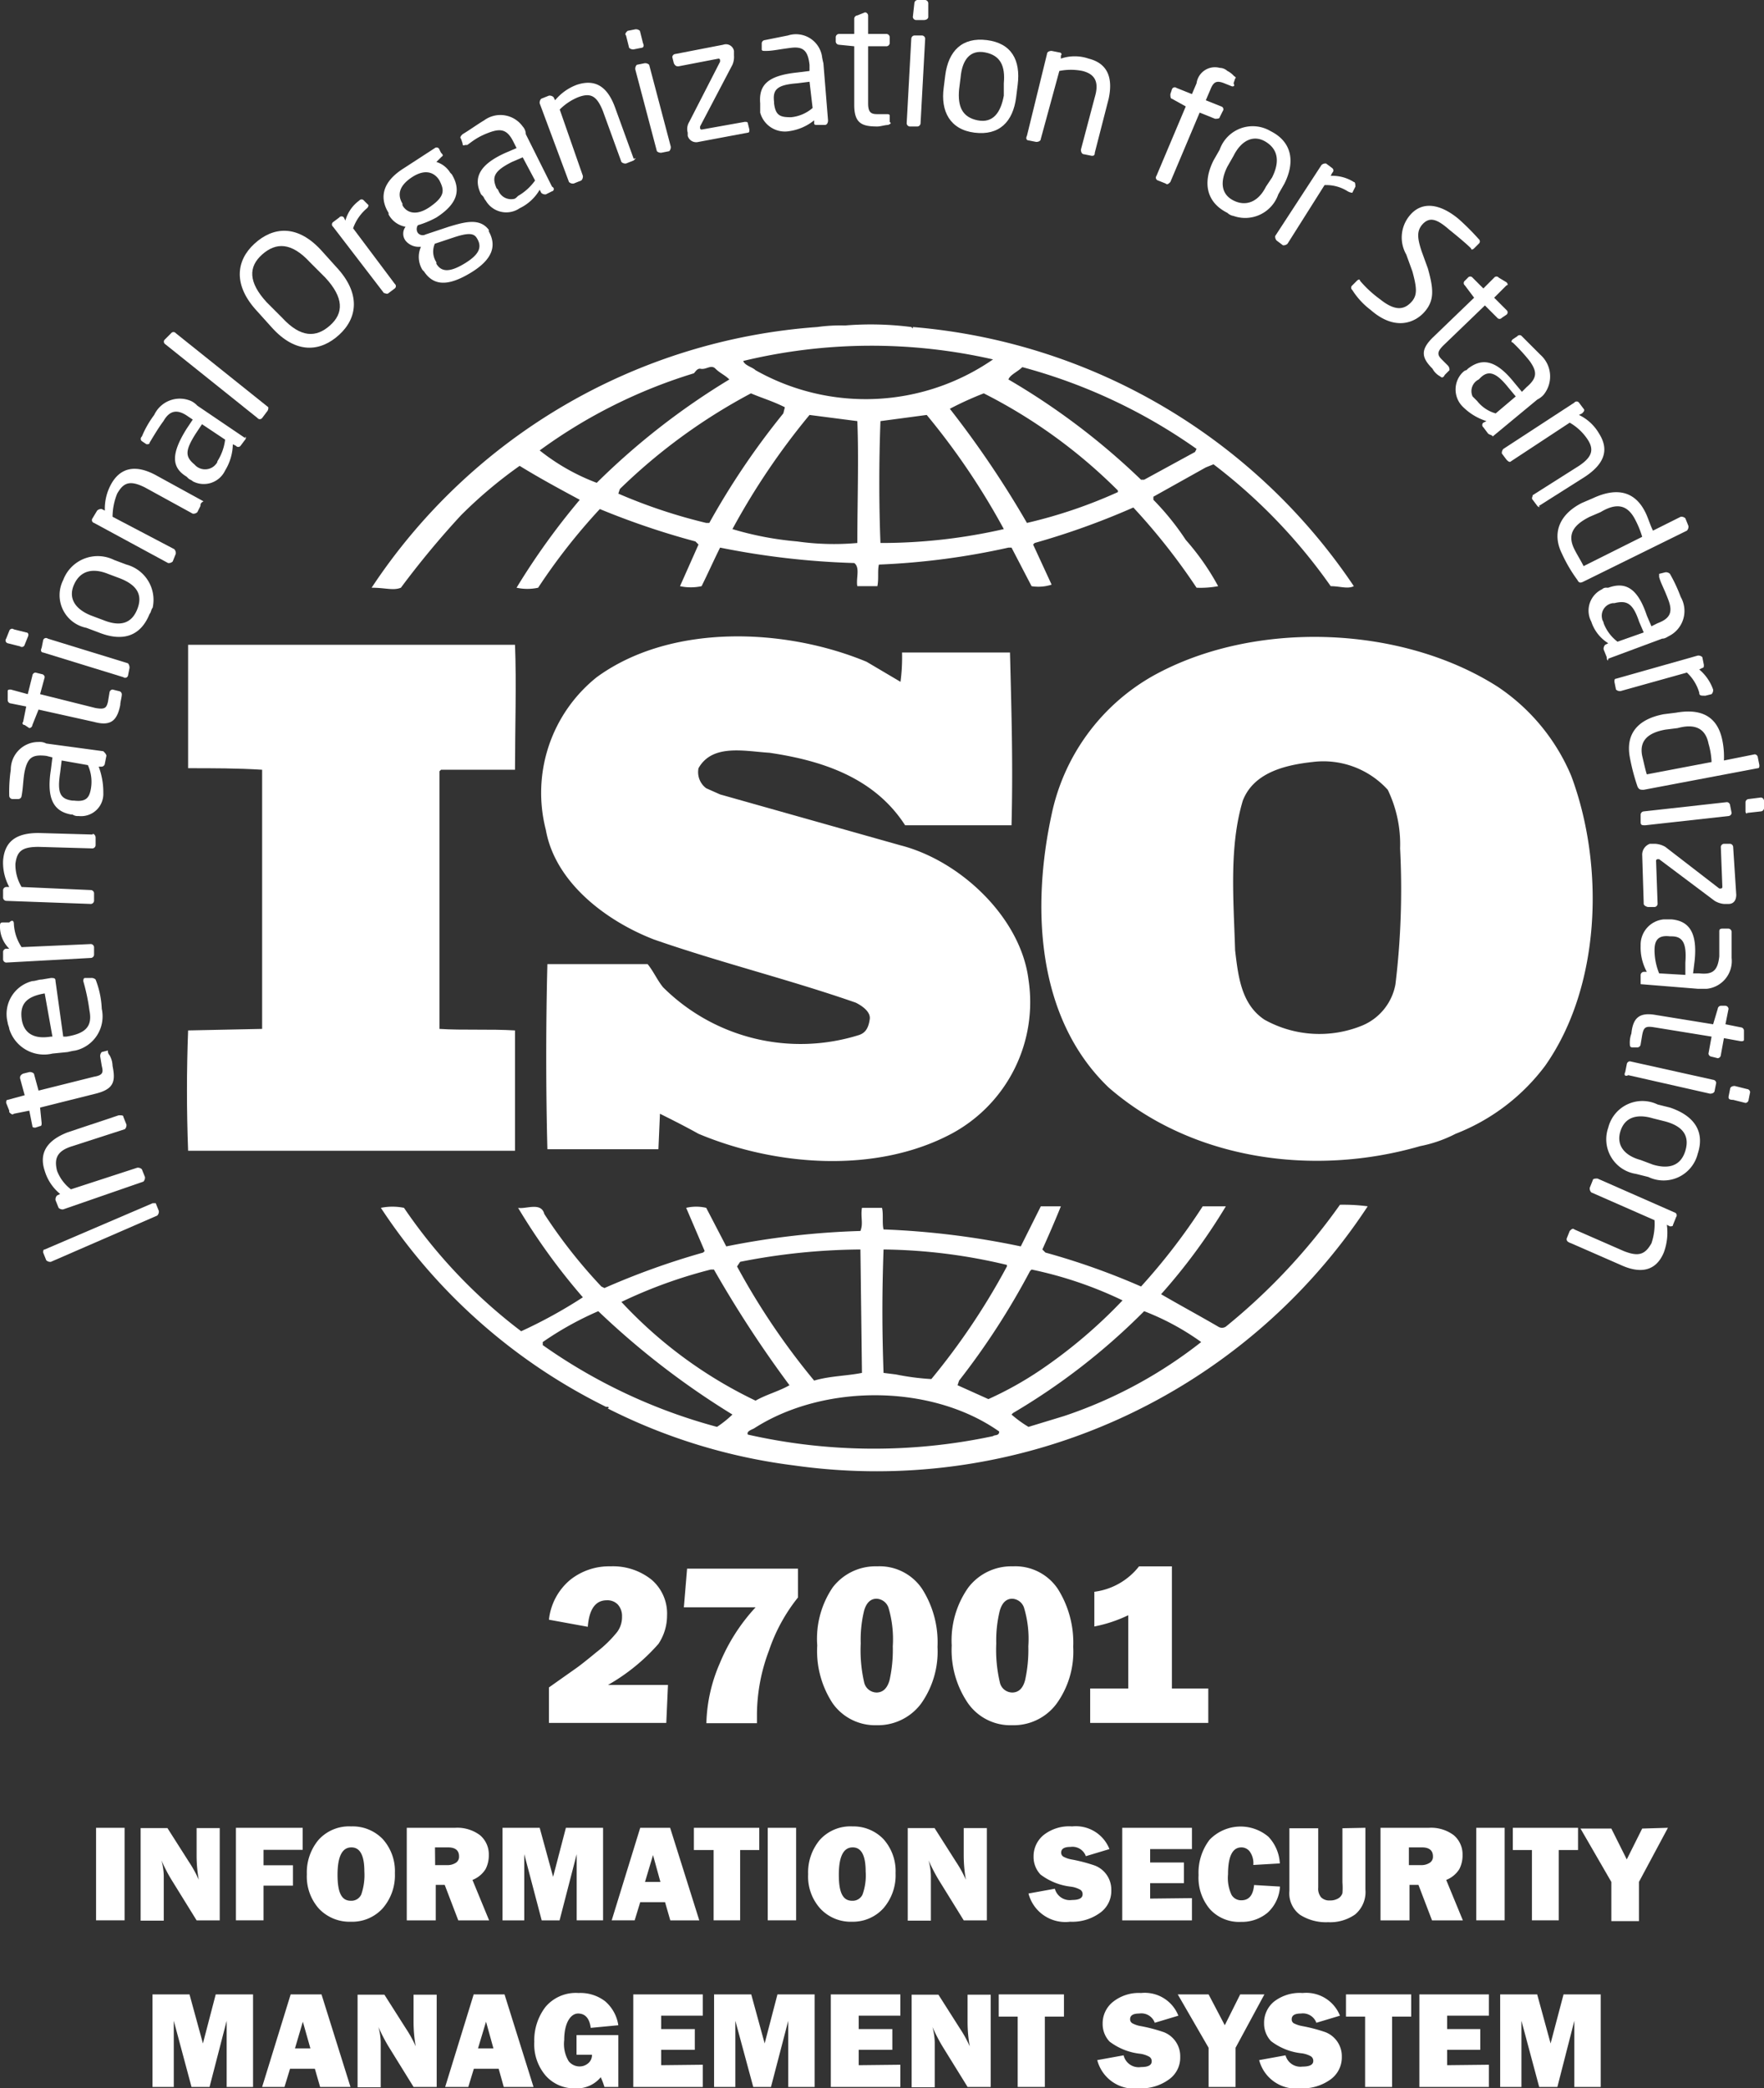 <svg xmlns="http://www.w3.org/2000/svg" width="114.4" height="135.38" viewBox="0 0 114.4 135.38">
  <rect x="0" y="0" width="114.4" height="135.38" fill="#333333" stroke="none"/>
  <defs>
    <style>
      .a {
        fill: #fff;
      }
    </style>
  </defs>
  <g>
    <g>
      <path class="a" d="M43.32,109.23l-.11,2.46H35.6v-2.3l1.7-1.2c.25-.17.71-.53,1.4-1.1a7.76,7.76,0,0,0,1.33-1.3,1.63,1.63,0,0,0,.31-1,1.1,1.1,0,0,0-.27-.77.93.93,0,0,0-.71-.28c-.74,0-1.15.57-1.24,1.72L35.6,105A3.9,3.9,0,0,1,37,102.4a4.05,4.05,0,0,1,2.6-.86,4,4,0,0,1,2.66.87,2.89,2.89,0,0,1,1,2.32,3.31,3.31,0,0,1-.56,1.84,12.72,12.72,0,0,1-3.27,2.66Z"/>
      <path class="a" d="M51.75,101.69v1.87A11.21,11.21,0,0,0,49.87,107a11.85,11.85,0,0,0-.78,4.08q0,.18,0,.63H45.81a10.31,10.31,0,0,1,.86-3.86A12.1,12.1,0,0,1,49,104.2H44.35l.21-2.51Z"/>
      <path class="a" d="M56.84,111.84A3.37,3.37,0,0,1,54,110.42a6.17,6.17,0,0,1-1-3.75A5.94,5.94,0,0,1,54,102.91a3.5,3.5,0,0,1,2.89-1.37A3.32,3.32,0,0,1,59.8,103a6.44,6.44,0,0,1,1,3.76,5.82,5.82,0,0,1-1.08,3.7A3.5,3.5,0,0,1,56.84,111.84Zm0-2.12c.42,0,.7-.27.85-.8a9.11,9.11,0,0,0,.21-2.2,7.22,7.22,0,0,0-.28-2.5.86.86,0,0,0-.77-.58c-.39,0-.66.26-.81.77a8,8,0,0,0-.22,2.13,9.32,9.32,0,0,0,.22,2.51A.84.84,0,0,0,56.87,109.72Z"/>
      <path class="a" d="M65.64,111.84a3.36,3.36,0,0,1-2.86-1.42,6.11,6.11,0,0,1-1.06-3.75,5.94,5.94,0,0,1,1.08-3.76,3.51,3.51,0,0,1,2.89-1.37A3.32,3.32,0,0,1,68.6,103a6.52,6.52,0,0,1,1,3.76,5.76,5.76,0,0,1-1.09,3.7A3.47,3.47,0,0,1,65.64,111.84Zm0-2.12c.42,0,.7-.27.84-.8a9.11,9.11,0,0,0,.21-2.2,7,7,0,0,0-.28-2.5.85.85,0,0,0-.76-.58c-.39,0-.66.26-.81.77a8,8,0,0,0-.23,2.13,9.2,9.2,0,0,0,.23,2.51A.83.83,0,0,0,65.67,109.72Z"/>
      <path class="a" d="M76,109.46h2.36v2.23H70.7v-2.23h2.47v-4.75a9.05,9.05,0,0,1-2.2.73v-2.25a4.38,4.38,0,0,0,2.9-1.65H76Z"/>
      <path class="a" d="M8.08,118.49v6H6.23v-6Z"/>
      <path class="a" d="M14.25,124.49h-1.5l-1.64-2.65a10.08,10.08,0,0,1-.64-1.24,4,4,0,0,1,.15,1v2.91H9.12v-6h1.74l1.4,2.2a7.62,7.62,0,0,1,.63,1.15,9.1,9.1,0,0,1-.14-1.58v-1.77h1.5Z"/>
      <path class="a" d="M19,122.24H17.09v2.25H15.3v-6h4.33v1.43H17.09v1H19Z"/>
      <path class="a" d="M22.76,124.58a2.74,2.74,0,0,1-2.07-.84,3.13,3.13,0,0,1-.79-2.24,3.28,3.28,0,0,1,.76-2.23,2.66,2.66,0,0,1,2.11-.87,2.71,2.71,0,0,1,2.05.82,3.1,3.1,0,0,1,.79,2.21,3.26,3.26,0,0,1-.8,2.29A2.67,2.67,0,0,1,22.76,124.58Zm0-1.36a.7.7,0,0,0,.67-.41,3.85,3.85,0,0,0,.2-1.49q0-1.56-.84-1.56c-.6,0-.9.59-.9,1.78S22.17,123.22,22.75,123.22Z"/>
      <path class="a" d="M31.72,124.49h-2l-.88-2.3h-.58v2.3H26.38v-6h3.14a2.45,2.45,0,0,1,1.61.48,1.62,1.62,0,0,1,.57,1.28,1.92,1.92,0,0,1-.21.92,1.76,1.76,0,0,1-.85.7Zm-3.5-3.58H29a1,1,0,0,0,.56-.15.46.46,0,0,0,.21-.42c0-.38-.24-.58-.71-.58h-.85Z"/>
      <path class="a" d="M39.11,118.49v6H37.4V120.2l-1.11,4.29H35.13L34,120.2v4.29H32.59v-6H35l.87,3.18.83-3.18Z"/>
      <path class="a" d="M43.47,124.49l-.34-1.18H41.52l-.36,1.18H39.67l1.85-6h1.94l1.89,6ZM41.83,122h1l-.48-1.74Z"/>
      <path class="a" d="M48,119.93v4.56H46.28v-4.56H45v-1.44h4.24v1.44Z"/>
      <path class="a" d="M51.63,118.49v6H49.79v-6Z"/>
      <path class="a" d="M55.27,124.58a2.7,2.7,0,0,1-2.06-.84,3.09,3.09,0,0,1-.8-2.24,3.28,3.28,0,0,1,.76-2.23,2.67,2.67,0,0,1,2.12-.87,2.7,2.7,0,0,1,2,.82,3.1,3.1,0,0,1,.79,2.21,3.26,3.26,0,0,1-.8,2.29A2.67,2.67,0,0,1,55.27,124.58Zm0-1.36a.7.7,0,0,0,.67-.41,3.66,3.66,0,0,0,.2-1.49q0-1.56-.84-1.56c-.6,0-.9.59-.9,1.78S54.68,123.22,55.26,123.22Z"/>
      <path class="a" d="M64,124.49h-1.5l-1.64-2.65a11.69,11.69,0,0,1-.64-1.24,4,4,0,0,1,.15,1v2.91h-1.5v-6h1.74l1.4,2.2a7.62,7.62,0,0,1,.63,1.15,9.1,9.1,0,0,1-.14-1.58v-1.77H64Z"/>
      <path class="a" d="M66.7,122.75l1.71-.31a1,1,0,0,0,1.11.73c.46,0,.69-.12.69-.37a.33.33,0,0,0-.16-.3,1.69,1.69,0,0,0-.57-.19,4,4,0,0,1-2-.79,1.65,1.65,0,0,1-.45-1.15,1.78,1.78,0,0,1,.65-1.41,2.68,2.68,0,0,1,1.85-.56,2.34,2.34,0,0,1,2.42,1.47l-1.53.46a.92.92,0,0,0-1-.6c-.4,0-.6.12-.6.37a.3.3,0,0,0,.14.26,1.74,1.74,0,0,0,.52.18,10.4,10.4,0,0,1,1.53.4,1.67,1.67,0,0,1,1.06,1.6,1.73,1.73,0,0,1-.74,1.47,3.06,3.06,0,0,1-1.93.57A2.47,2.47,0,0,1,66.7,122.75Z"/>
      <path class="a" d="M77.3,123.05v1.44H72.78v-6H77.3v1.38H74.59v.87h2.19v1.34H74.59v1Z"/>
      <path class="a" d="M81.33,122.2l1.68.1A2.48,2.48,0,0,1,82.2,124a2.6,2.6,0,0,1-1.72.59,2.56,2.56,0,0,1-2-.81,3.15,3.15,0,0,1-.75-2.23,3.51,3.51,0,0,1,.71-2.28,2.79,2.79,0,0,1,3.82-.2A2.71,2.71,0,0,1,83,120.8l-1.72.1a1.29,1.29,0,0,0-.23-.87.68.68,0,0,0-.54-.27c-.58,0-.87.58-.87,1.75a2.57,2.57,0,0,0,.23,1.33.72.72,0,0,0,.63.35C81,123.19,81.27,122.86,81.33,122.2Z"/>
      <path class="a" d="M88.55,118.49v4a1.89,1.89,0,0,1-.67,1.62,2.82,2.82,0,0,1-1.75.5,3.13,3.13,0,0,1-1.82-.48,1.73,1.73,0,0,1-.69-1.54v-4.07h1.87v3.85a.86.86,0,0,0,.19.63.75.75,0,0,0,.58.2,1,1,0,0,0,.54-.14.61.61,0,0,0,.26-.33,4.66,4.66,0,0,0,0-.7v-3.51Z"/>
      <path class="a" d="M94.87,124.49h-2l-.88-2.3h-.58v2.3H89.53v-6h3.14a2.45,2.45,0,0,1,1.61.48,1.62,1.62,0,0,1,.57,1.28,1.92,1.92,0,0,1-.21.92,1.76,1.76,0,0,1-.85.7Zm-3.5-3.58h.79a1,1,0,0,0,.56-.15.46.46,0,0,0,.21-.42c0-.38-.24-.58-.71-.58h-.85Z"/>
      <path class="a" d="M97.58,118.49v6H95.74v-6Z"/>
      <path class="a" d="M101.09,119.93v4.56H99.35v-4.56H98.11v-1.44h4.23v1.44Z"/>
      <path class="a" d="M108.17,118.49,106.29,122v2.54H104.5V122l-2-3.46h2l1,2,1-2Z"/>
      <path class="a" d="M16.41,129.29v6H14.7V131l-1.11,4.29H12.42L11.27,131v4.29H9.89v-6h2.4l.87,3.18.83-3.18Z"/>
      <path class="a" d="M20.76,135.29l-.34-1.18H18.81l-.36,1.18H17l1.85-6h2l1.88,6Zm-1.63-2.5h1l-.49-1.73Z"/>
      <path class="a" d="M28.32,135.29h-1.5l-1.64-2.65a11.69,11.69,0,0,1-.64-1.24,4,4,0,0,1,.15,1v2.91h-1.5v-6h1.74l1.4,2.2a7.62,7.62,0,0,1,.63,1.15,9.1,9.1,0,0,1-.14-1.58v-1.77h1.5Z"/>
      <path class="a" d="M32.67,135.29l-.33-1.18H30.73l-.36,1.18h-1.5l1.85-6h2l1.88,6ZM31,132.79h1l-.48-1.73Z"/>
      <path class="a" d="M40.1,131.93v3.36h-.9a5.29,5.29,0,0,0-.24-.63,2,2,0,0,1-1.66.72,2.46,2.46,0,0,1-1.9-.81,3.11,3.11,0,0,1-.75-2.2,3.55,3.55,0,0,1,.72-2.26,2.57,2.57,0,0,1,2.15-.91,2.63,2.63,0,0,1,1.73.54,2.55,2.55,0,0,1,.85,1.55l-1.79.17c-.08-.62-.36-.93-.82-.93s-.9.57-.9,1.72a2.16,2.16,0,0,0,.29,1.37.9.9,0,0,0,.7.34.84.84,0,0,0,.57-.21.68.68,0,0,0,.24-.55h-1v-1.27Z"/>
      <path class="a" d="M45.58,133.85v1.44H41.07v-6h4.51v1.38h-2.7v.87h2.18v1.34H42.88v1Z"/>
      <path class="a" d="M52.83,129.29v6H51.12V131L50,135.29H48.85L47.69,131v4.29H46.31v-6h2.41l.87,3.18.83-3.18Z"/>
      <path class="a" d="M58.39,133.85v1.44H53.88v-6h4.51v1.38h-2.7v.87h2.18v1.34H55.69v1Z"/>
      <path class="a" d="M64.25,135.29h-1.5l-1.64-2.65a11.69,11.69,0,0,1-.64-1.24,4,4,0,0,1,.15,1v2.91h-1.5v-6h1.74l1.4,2.2a7.62,7.62,0,0,1,.63,1.15,9.1,9.1,0,0,1-.14-1.58v-1.77h1.5Z"/>
      <path class="a" d="M67.76,130.73v4.56H66v-4.56H64.77v-1.44H69v1.44Z"/>
      <path class="a" d="M71.16,133.55l1.71-.31A1,1,0,0,0,74,134c.46,0,.69-.12.69-.37a.33.33,0,0,0-.16-.3,1.69,1.69,0,0,0-.57-.19,4,4,0,0,1-2-.79,1.65,1.65,0,0,1-.45-1.15,1.78,1.78,0,0,1,.65-1.41A2.68,2.68,0,0,1,74,129.2a2.34,2.34,0,0,1,2.42,1.47l-1.53.46a.92.92,0,0,0-1-.6c-.4,0-.6.12-.6.37a.3.3,0,0,0,.14.26,1.74,1.74,0,0,0,.52.18,10.4,10.4,0,0,1,1.53.4,1.67,1.67,0,0,1,1.06,1.6,1.73,1.73,0,0,1-.74,1.47,3.06,3.06,0,0,1-1.93.57A2.47,2.47,0,0,1,71.16,133.55Z"/>
      <path class="a" d="M82,129.29l-1.87,3.46v2.54H78.38v-2.54l-2-3.46h2l1.05,2,1-2Z"/>
      <path class="a" d="M81.66,133.55l1.71-.31a1,1,0,0,0,1.1.73c.47,0,.7-.12.7-.37a.35.35,0,0,0-.16-.3,1.68,1.68,0,0,0-.58-.19,3.94,3.94,0,0,1-2-.79,1.65,1.65,0,0,1-.45-1.15,1.77,1.77,0,0,1,.64-1.41,2.72,2.72,0,0,1,1.86-.56,2.35,2.35,0,0,1,2.42,1.47l-1.53.46a.93.93,0,0,0-1-.6c-.4,0-.6.12-.6.37a.29.29,0,0,0,.13.26,2,2,0,0,0,.53.18,10.4,10.4,0,0,1,1.53.4,1.67,1.67,0,0,1,1.06,1.6,1.76,1.76,0,0,1-.74,1.47,3.09,3.09,0,0,1-1.94.57A2.47,2.47,0,0,1,81.66,133.55Z"/>
      <path class="a" d="M90.28,130.73v4.56H88.53v-4.56H87.29v-1.44h4.23v1.44Z"/>
      <path class="a" d="M96.56,133.85v1.44H92.05v-6h4.51v1.38H93.85v.87H96v1.34H93.85v1Z"/>
      <path class="a" d="M103.81,129.29v6H102.1V131L101,135.29H99.82L98.67,131v4.29H97.29v-6h2.4l.87,3.18.84-3.18Z"/>
    </g>
    <g>
      <g>
        <path class="a" d="M101.9,50.3a13,13,0,0,0-4.8-5.8c-6.3-4-15.8-4.3-22.3-.7a13.5,13.5,0,0,0-6.6,9c-1.3,6-1,13.2,3.7,17.7,5.4,4.7,13.3,5.8,20.2,3.8a8.64,8.64,0,0,0,2.1-.7l.2-.1a13.25,13.25,0,0,0,5.8-4.4C103.8,64,104.1,56.2,101.9,50.3ZM90.5,63.8a3.59,3.59,0,0,1-2.2,2.7,7.32,7.32,0,0,1-6.3-.4c-1.5-1-1.7-2.8-1.9-4.5-.1-3.3-.4-6.7.5-9.7.7-1.8,2.7-2.3,4.5-2.5A5.64,5.64,0,0,1,90,51.2a8.12,8.12,0,0,1,.8,3.8A51.46,51.46,0,0,1,90.5,63.8Z"/>
        <path class="a" d="M33.4,66.8c-1.6-.1-3.4,0-4.9-.1V50l.1-.1h4.8c0-2.7.1-5.6,0-8.1H12.2v8c1.6,0,3.2,0,4.8.1V66.7l-4.8.1q-.15,3.9,0,7.8H33.4V66.8Z"/>
        <path class="a" d="M86.9,78.1A39.66,39.66,0,0,1,79.5,86a.45.45,0,0,1-.5,0c-1.2-.7-2.5-1.4-3.7-2.1a38,38,0,0,0,4.2-5.7H78a40,40,0,0,1-4,5.2,45.69,45.69,0,0,0-6.2-2.2l-.2-.2c.4-.9.8-1.8,1.2-2.8H67.5l-1.3,2.6a52.81,52.81,0,0,0-8.9-1.1c-.1-.4,0-1-.1-1.4H55.9c-.1.6.1,1-.1,1.5a51.56,51.56,0,0,0-8.7,1l-1.3-2.5a2.85,2.85,0,0,0-1.3,0l1.2,2.8-.1.1a48.82,48.82,0,0,0-6.4,2.3l-.2-.1a33.25,33.25,0,0,1-3.7-4.7c-.2-.8-1.2-.3-1.7-.4a40.88,40.88,0,0,0,4.2,5.8,31.13,31.13,0,0,1-4,2.2,34,34,0,0,1-7.6-8,3.79,3.79,0,0,0-1.5,0A37.1,37.1,0,0,0,39.3,91.2h.1c.1,0,.1.1,0,.1A36.93,36.93,0,0,0,51.5,95,38.11,38.11,0,0,0,88.7,78.2,12.13,12.13,0,0,0,86.9,78.1ZM66.8,82.4l.1-.1a25.68,25.68,0,0,1,5.9,2,32.38,32.38,0,0,1-5.3,4.5,22.68,22.68,0,0,1-3.4,1.9l-2-.9.1-.3A47.92,47.92,0,0,0,66.8,82.4ZM57.3,81a35.76,35.76,0,0,1,8,1v.1a44.36,44.36,0,0,1-4.9,7.3,16,16,0,0,1-2.3-.3l-.8-.1C57.2,86.2,57.2,83.8,57.3,81Zm-9.3.8a41.29,41.29,0,0,1,7.8-.8l.1,8c-1,.2-2.1.2-3.1.5a45.77,45.77,0,0,1-5-7.4Zm-7.7,2.6a31,31,0,0,1,5.8-2.1h.2a74.27,74.27,0,0,0,4.9,7.5c-.7.4-1.5.6-2.2,1a28.84,28.84,0,0,1-8.7-6.4Zm6.2,8.1a35.5,35.5,0,0,1-11.3-5.3V87a20.83,20.83,0,0,1,3.6-2,51.65,51.65,0,0,0,8.7,6.7,7,7,0,0,1-1,.8Zm17.9.6A37.07,37.07,0,0,1,48.5,93c-.1-.2.2-.3.4-.4,4.5-2.9,11.5-2.9,15.9.2,0,.3-.3.2-.4.3ZM69,91.8l-2.3.7a7.63,7.63,0,0,1-1.1-.8l.1-.1A42.09,42.09,0,0,0,74.2,85a16.49,16.49,0,0,1,3.7,2A29.47,29.47,0,0,1,69,91.8Z"/>
        <path class="a" d="M26,38.1a57.13,57.13,0,0,1,3.9-4.7,29.24,29.24,0,0,1,3.8-3.2c1.3.8,2.6,1.5,3.9,2.2a45.67,45.67,0,0,0-4.1,5.7,3.3,3.3,0,0,0,1.4,0,39,39,0,0,1,4-5.1,50.32,50.32,0,0,0,6.2,2.1l.2.2L44.1,38a3.3,3.3,0,0,0,1.4,0c.4-.8.8-1.7,1.2-2.5a51.56,51.56,0,0,0,8.7,1c.4.3.1,1,.2,1.5h1.3c.1-.5,0-1,.1-1.4a47.12,47.12,0,0,0,8.4-1.1h.2L66.9,38a2.77,2.77,0,0,0,1.3-.1L67,35.3l.1-.1a48.82,48.82,0,0,0,6.4-2.3,40.74,40.74,0,0,1,4.1,5.2A6.15,6.15,0,0,0,79,38a16.1,16.1,0,0,0-2.1-3,17.09,17.09,0,0,0-2.1-2.6v-.2l3.4-1.9.5-.2A35.62,35.62,0,0,1,86.3,38c.6,0,1.1.2,1.5,0A38.26,38.26,0,0,0,59.2,21.2v.1l-.1-.1a20.62,20.62,0,0,0-4.3-.1,10.87,10.87,0,0,0-1.8.1A37.89,37.89,0,0,0,24.1,38.1C25,38.1,25.5,38.3,26,38.1Zm20-4.2h-.2A34.65,34.65,0,0,1,40.1,32l.1-.3a37.09,37.09,0,0,1,8.5-6.2c.7.3,1.4.5,2.2.9l-.1.4A49.12,49.12,0,0,0,46,33.9Zm9.6,1.3a17,17,0,0,1-3.9-.1,20.73,20.73,0,0,1-4.2-.8,45.77,45.77,0,0,1,5-7.4l3.1.4c.1,2.4,0,5.3,0,7.9Zm1.5,0c-.1-2.5-.1-5.3,0-7.9l3-.4a45.77,45.77,0,0,1,5,7.4,35.68,35.68,0,0,1-8,.9Zm15.4-3.3a31.56,31.56,0,0,1-5.9,2,63.9,63.9,0,0,0-5-7.4,21.4,21.4,0,0,1,2.2-1,34,34,0,0,1,8.7,6.3Zm-6.2-8.1a35.5,35.5,0,0,1,11.3,5.3l-.1.2-3.3,1.8H74a45.21,45.21,0,0,0-8.6-6.5c.1-.3.6-.5.9-.8Zm-1.9-.5h0A14.53,14.53,0,0,1,49,24c-.2-.2-.7-.3-.8-.6a35.46,35.46,0,0,1,16.2-.1ZM35,29.2a33.51,33.51,0,0,1,10-5c.1-.1.2-.3.4-.3h0c.4.1.7-.3,1,0s.6.4.9.7a46.25,46.25,0,0,0-8.6,6.7A13.59,13.59,0,0,1,35,29.2Z"/>
        <path class="a" d="M55.7,67.1A12.65,12.65,0,0,1,43,64c-.4-.5-.6-1-1-1.5H35.5c-.1,3.8-.1,8.2,0,12h7.2l.1-2.3c.8.4,1.6.8,2.5,1.3,5,2.1,11.5,2.6,16.4,0a9.68,9.68,0,0,0,5-10c-.5-4-4.4-7.7-8.3-8.7L46.7,51.5l-.9-.4a1.3,1.3,0,0,1-.5-1.3c.9-1.6,3-1.1,4.6-1,3.4.5,6.8,1.6,8.8,4.7h6.9c.1-3.9,0-7.3-.1-11.2h-7a12.1,12.1,0,0,1-.1,1.9l-2.2-1.3c-5.3-2.2-12.7-2.5-17.5,1a9.6,9.6,0,0,0-3.3,9.9c.6,3.4,3.9,5.9,7,7.1,4.3,1.5,8.8,2.6,13.1,4.1.4.2,1,.6.9,1.1C56.3,66.8,56,67,55.7,67.1Z"/>
      </g>
      <g>
        <path class="a" d="M10.1,78l.2.5a.37.37,0,0,1-.1.3l-6.9,3a.37.37,0,0,1-.3-.1H3l-.2-.5c0-.1,0-.2.1-.2l7-3Z"/>
        <path class="a" d="M8,72.4l.2.5a.37.37,0,0,1-.1.3L4.7,74.3c-1,.3-1.2.8-1,1.6a2.73,2.73,0,0,0,.9,1.2l4.3-1.4a.37.37,0,0,1,.3.1h0l.2.5a.37.37,0,0,1-.1.3h0L4.1,78.4a.37.37,0,0,1-.3-.1l-.2-.5a.37.37,0,0,1,.1-.3h0l.2-.1a3.07,3.07,0,0,1-1-1.5c-.4-1.2.2-2,1.5-2.5l3.3-1.1C7.9,72.3,8,72.3,8,72.4Z"/>
        <path class="a" d="M7.1,68.4a1.45,1.45,0,0,1,.2.7c.2,1,.1,1.5-1.1,1.8l-3.6.9.1,1c0,.1,0,.2-.1.2l-.3.1c-.1,0-.2,0-.2-.1l-.2-1-1,.2c-.1.1-.2,0-.3-.1V72l-.2-.5h0c0-.1,0-.2.1-.2L1.6,71l-.3-1.1c0-.1,0-.2.2-.3l.4-.1a.37.37,0,0,1,.3.1h0l.3,1.1,3.6-.9c.6-.1.6-.3.5-.7l-.1-.6a.37.37,0,0,1,.1-.3l.4-.1A.37.37,0,0,0,7.1,68.4Z"/>
        <path class="a" d="M3.6,63.6l.5,3.6h.2c1.3-.2,1.7-.7,1.5-1.7a12.86,12.86,0,0,0-.4-1.9h0s0-.2.1-.2h.4a.37.37,0,0,1,.3.1h0a5.85,5.85,0,0,1,.4,1.9,2.27,2.27,0,0,1-1.7,2.7,4.33,4.33,0,0,0-.5.1l-1,.1A2.36,2.36,0,0,1,.6,66.7c0-.1-.1-.3-.1-.4a2.2,2.2,0,0,1,1.6-2.7c.2,0,.4-.1.6-.1l.6-.1C3.5,63.4,3.6,63.4,3.6,63.6Zm-.7.8c-1.2.2-1.6.7-1.5,1.6s.7,1.4,1.9,1.2h.1l-.5-2.8Z"/>
        <path class="a" d="M.9,59.9a3,3,0,0,0,.5,1.5l4.5-.2a.22.22,0,0,1,.2.2h0v.5a.22.22,0,0,1-.2.2h0l-5.5.3a.22.22,0,0,1-.2-.2v-.5a.22.22,0,0,1,.2-.2H.6A2,2,0,0,1,0,60c0-.2.1-.2.2-.2H.6C.8,59.6.9,59.7.9,59.9Z"/>
        <path class="a" d="M6.2,54.3v.5A.22.22,0,0,1,6,55H6l-3.5-.1c-1.1,0-1.4.3-1.5,1.1a2.82,2.82,0,0,0,.4,1.5l4.5.2a.22.22,0,0,1,.2.2v.5a.22.22,0,0,1-.2.2h0L.4,58.4a.22.22,0,0,1-.2-.2h0v-.5a.22.22,0,0,1,.2-.2H.6a3.29,3.29,0,0,1-.4-1.7c.1-1.3.9-1.8,2.3-1.8l3.5.1c0-.1.2,0,.2.2Z"/>
        <path class="a" d="M6.9,49l-.1.5a.22.22,0,0,1-.2.2H6.4a4.67,4.67,0,0,1,.3,1.7,1.44,1.44,0,0,1-1.6,1.5.6.6,0,0,1-.4-.1H4.6c-1.1-.2-1.6-1-1.3-2.9l.1-.8L3,49c-.9-.1-1.2.1-1.4,1-.1.5-.1,1.1-.2,1.6h0a.22.22,0,0,1-.2.2H.8a.22.22,0,0,1-.2-.2,9.7,9.7,0,0,1,.1-1.7,1.79,1.79,0,0,1,1.8-1.8.9.9,0,0,1,.5.1l3.7.5C6.8,48.8,6.9,48.9,6.9,49ZM4,49.3l-.1.8c-.2,1.3,0,1.7.8,1.8h.1c.8.1,1-.2,1.1-.8a2.62,2.62,0,0,0-.2-1.5Z"/>
        <path class="a" d="M7.9,45c0,.2-.1.5-.1.7-.2,1-.6,1.4-1.7,1.1L2.5,46l-.4,1a.22.22,0,0,1-.2.2h0L1.6,47c-.1,0-.2-.1-.1-.2l.2-1-1-.2a.22.22,0,0,1-.2-.2v-.6h0c0-.1.1-.1.2-.1h0l1.1.3.3-1.2a.22.22,0,0,1,.2-.2h0l.4.1a.22.22,0,0,1,.2.2L2.6,45l3.6.9c.6.1.7,0,.8-.4l.1-.6a.22.22,0,0,1,.2-.2l.4.1A.22.22,0,0,1,7.9,45Z"/>
        <path class="a" d="M1.8,41.3l-.2.5a.19.19,0,0,1-.3.1l-.8-.2a.19.19,0,0,1-.1-.3l.2-.5a.19.19,0,0,1,.3-.1l.8.2C1.8,41,1.9,41.1,1.8,41.3Zm6.6,2-.1.5a.19.19,0,0,1-.3.1L2.8,42.3c-.1,0-.2-.1-.1-.3l.1-.5a.19.19,0,0,1,.3-.1L8.3,43a.44.44,0,0,1,.1.3Z"/>
        <path class="a" d="M9.7,39.8c-.6,1.5-1.8,1.8-3.3,1.2l-.8-.3a2.16,2.16,0,0,1-1.5-3.1,2.39,2.39,0,0,1,3.3-1.3l.8.3a2.37,2.37,0,0,1,1.7,2.8C9.8,39.5,9.8,39.7,9.7,39.8ZM7,37.2c-1-.4-1.8-.2-2.2.7s.1,1.6,1.1,2l.8.3c1,.4,1.8.3,2.2-.7s-.1-1.6-1.1-2Z"/>
        <path class="a" d="M13,32.8l-.2.4a.37.37,0,0,1-.3.1L9.4,31.6c-1-.5-1.4-.3-1.8.4a4,4,0,0,0-.3,1.5l4,2.1a.37.37,0,0,1,.1.3l-.2.5a.37.37,0,0,1-.3.1L6.1,33.9a.19.19,0,0,1-.1-.3H6l.3-.5a.37.37,0,0,1,.3-.1h0l.2.1a3.29,3.29,0,0,1,.4-1.7c.6-1.1,1.6-1.3,2.9-.6l3.1,1.7C13,32.6,13,32.7,13,32.8Z"/>
        <path class="a" d="M15.9,28.5l-.3.4a.19.19,0,0,1-.3,0l-.2-.1a3.37,3.37,0,0,1-.5,1.7,1.53,1.53,0,0,1-2.1.7c-.1-.1-.2-.1-.3-.2l-.1-.1c-1-.6-1-1.5,0-3.1l.4-.6-.3-.2c-.7-.5-1.2-.4-1.6.3-.3.4-.6.9-.9,1.4h0c0,.1-.1.1-.2.1l-.3-.2a.19.19,0,0,1,0-.3,6.38,6.38,0,0,1,.8-1.4,1.83,1.83,0,0,1,2.4-.9,1.38,1.38,0,0,1,.4.3l3.1,2.1C15.9,28.2,16,28.4,15.9,28.5Zm-2.8-1-.4.6c-.7,1.1-.7,1.5-.1,2l.1.1a.91.91,0,0,0,1.2,0c.1-.1.2-.2.2-.3a3.36,3.36,0,0,0,.5-1.4Z"/>
        <path class="a" d="M17.3,26.7l-.3.4a.19.19,0,0,1-.3,0l-6-4.8a.19.19,0,0,1,0-.3h0l.4-.4a.19.19,0,0,1,.3,0h0l6,4.8A.37.37,0,0,1,17.3,26.7Z"/>
        <path class="a" d="M22,21.7c-1.2,1.1-2.8,1.3-4.4-.5l-.9-1c-1.6-1.7-1.4-3.3-.2-4.4s2.8-1.3,4.4.5l.9,1C23.4,19,23.2,20.6,22,21.7ZM20.1,17c-1.2-1.3-2.2-1.3-3.1-.5s-.9,1.8.3,3.1l1,1c1.2,1.3,2.2,1.3,3.1.5s.9-1.8-.3-3.1Z"/>
        <path class="a" d="M23.8,13.5a3,3,0,0,0-.9,1.3l2.7,3.6a.19.19,0,0,1,0,.3h0l-.4.3c-.1.1-.2,0-.3,0l-3.3-4.3a.19.19,0,0,1,0-.3h0l.4-.3a.19.19,0,0,1,.3,0h0l.1.2a2.38,2.38,0,0,1,.9-1.3.19.19,0,0,1,.3,0l.3.3A.31.31,0,0,1,23.8,13.5Z"/>
        <path class="a" d="M28.6,10.2l-.3.3a1.6,1.6,0,0,1,.9.7l.1.1c.6,1,.4,1.9-1,2.8a6.12,6.12,0,0,1-1.2.5.45.45,0,0,0,0,.5.4.4,0,0,0,.5.1l1.5-.5c1-.3,2-.6,2.6.2V15c.5.9.3,1.8-1.2,2.7s-2.4.8-3-.1l-.1-.1a1.6,1.6,0,0,1-.1-1.5h-.1a1.09,1.09,0,0,1-.9-.4h0a.75.75,0,0,1,0-.9,1.55,1.55,0,0,1-1.1-.8v-.1c-.5-.8-.6-1.9,1-2.9l2-1.3a.19.19,0,0,1,.3.1l.1.2C28.8,10.1,28.7,10.1,28.6,10.2Zm-.1,1.5c-.3-.5-.9-.8-1.8-.2s-.9,1.2-.6,1.7v.1c.2.4.8.8,1.8.1s.9-1.1.6-1.7Zm2.4,3.7c-.2-.3-.6-.3-1.5,0l-1.2.4a1.26,1.26,0,0,0,.1,1.2v.1c.3.5.8.6,1.8,0s1.2-1.1.8-1.7Z"/>
        <path class="a" d="M35.8,12.4l-.4.2a.37.37,0,0,1-.3-.1l-.1-.2a3,3,0,0,1-1.3,1.2,1.54,1.54,0,0,1-2.2-.5c-.1-.1-.1-.2-.2-.3l-.1-.1c-.5-1-.2-1.9,1.6-2.7l.7-.3-.2-.4c-.4-.8-.8-.9-1.6-.6s-1.1.6-1.4.8h-.1c-.1,0-.2.1-.2-.1L29.9,9c-.1-.1,0-.2.1-.3.5-.3.9-.6,1.4-.9a1.78,1.78,0,0,1,2.5.4.76.76,0,0,1,.2.5l1.7,3.4c.2.1.1.3,0,.3Zm-1.9-2.2-.7.3c-1.2.6-1.3,1-1,1.7l.1.1a.89.89,0,0,0,1,.6c.1,0,.2-.1.3-.2a3.46,3.46,0,0,0,1.1-1Z"/>
        <path class="a" d="M41.1,10.4l-.5.2a.37.37,0,0,1-.3-.1h0L39.1,7.2c-.4-1-.8-1.2-1.6-.9a3.6,3.6,0,0,0-1.2.8l1.5,4.3a.37.37,0,0,1-.1.3l-.5.2a.37.37,0,0,1-.3-.1h0L35,6.7a.37.37,0,0,1,.1-.3h0l.5-.2a.37.37,0,0,1,.3.1h0l.1.2a3.32,3.32,0,0,1,1.4-1c1.2-.4,2,.1,2.5,1.5l1.2,3.3C41.3,10.2,41.2,10.3,41.1,10.4Z"/>
        <path class="a" d="M41.6,3.1l-.5.1a.37.37,0,0,1-.3-.1h0l-.2-.8c-.1-.1,0-.2.1-.3h0l.5-.1a.37.37,0,0,1,.3.1h0l.2.8c.1.2,0,.3-.1.3Zm1.8,6.7-.5.1a.37.37,0,0,1-.3-.1h0L41.2,4.5a.37.37,0,0,1,.1-.3h0l.5-.1a.37.37,0,0,1,.3.1h0l1.4,5.3A.37.37,0,0,1,43.4,9.8Z"/>
        <path class="a" d="M48.5,8.6l-3.2.6a.57.57,0,0,1-.7-.4V8.6a.88.88,0,0,1,.1-.7l2-3.9V3.9a.1.1,0,0,0-.1-.1L44,4.3c-.1,0-.2,0-.3-.2h0l-.1-.4a.22.22,0,0,1,.2-.2l3.1-.6a.53.53,0,0,1,.7.4v.3a1.27,1.27,0,0,1-.1.6l-2.1,4v.1a.1.1,0,0,0,.1.1l2.8-.5c.1,0,.2,0,.2.1h0l.1.4C48.6,8.5,48.6,8.6,48.5,8.6Z"/>
        <path class="a" d="M53.5,8.1H53c-.1,0-.2,0-.2-.1V7.8a3.29,3.29,0,0,1-1.6.7,1.66,1.66,0,0,1-1.9-1.2V6.7c-.1-1.2.5-1.8,2.4-2l.8-.1V4.2c-.1-.9-.4-1.2-1.2-1.1s-1.2.2-1.6.2h-.1c-.1,0-.2,0-.2-.1h0V2.8a.22.22,0,0,1,.2-.2l1.5-.3a1.71,1.71,0,0,1,2.2,1.3,4.33,4.33,0,0,0,.1.5l.3,3.7c0,.2-.1.3-.2.3Zm-1-2.8-.8.1c-1.3.1-1.6.4-1.5,1.2v.1c.1.8.4.9,1.1.9A2.51,2.51,0,0,0,52.7,7Z"/>
        <path class="a" d="M57.6,8.1c-.2,0-.5.1-.7.1-1,0-1.5-.2-1.5-1.4V3l-1-.1a.22.22,0,0,1-.2-.2V2.4a.22.22,0,0,1,.2-.2h1v-1a.22.22,0,0,1,.2-.2l.5-.2h0a.22.22,0,0,1,.2.2h0V2.2h1.2a.22.22,0,0,1,.2.2h0v.4a.22.22,0,0,1-.2.2H56.3V6.7c0,.6.2.7.6.7h.6c.1,0,.2,0,.2.1v.4C57.8,8,57.8,8,57.6,8.1Z"/>
        <path class="a" d="M59.5,8.2H59a.22.22,0,0,1-.2-.2h0l.3-5.5a.22.22,0,0,1,.2-.2h.5a.22.22,0,0,1,.2.2h0L59.7,8A.22.22,0,0,1,59.5,8.2Zm.4-6.9h-.5a.22.22,0,0,1-.2-.2l.1-.9a.22.22,0,0,1,.2-.2H60a.22.22,0,0,1,.2.2h0v.9c0,.1-.1.2-.3.2Z"/>
        <path class="a" d="M63.2,8.6c-1.6-.2-2.2-1.4-2-2.9l.1-.8c.2-1.6,1.1-2.5,2.7-2.3s2.2,1.3,2,2.9l-.1.8C65.7,7.9,64.8,8.8,63.2,8.6Zm1.9-3.2c.1-1.1-.2-1.8-1.2-2s-1.5.5-1.6,1.6l-.1.8c-.1,1.1.2,1.8,1.2,2s1.5-.5,1.7-1.6Z"/>
        <path class="a" d="M70.8,10.1l-.5-.1c-.1,0-.2-.1-.2-.3h0L71,6.3c.3-1,0-1.5-.8-1.7a3.79,3.79,0,0,0-1.5,0L67.5,9c0,.1-.1.2-.3.2l-.5-.1c-.1,0-.2-.1-.1-.3l1.3-5.3c0-.1.1-.2.3-.2l.5.1c.1,0,.2.1.1.2h0v.2a2.78,2.78,0,0,1,1.8,0c1.2.3,1.6,1.2,1.3,2.6L71,9.9C71,10.1,70.9,10.1,70.8,10.1Z"/>
        <path class="a" d="M79.9,5.6l-.5-.2c-.5-.2-.7-.1-.9.4l-.3.7,1,.4a.19.19,0,0,1,.1.3h0l-.2.4c0,.1-.2.1-.3.1h0l-1-.4-1.9,4.5c-.1.1-.2.2-.3.1l-.5-.2a.19.19,0,0,1-.1-.3l1.9-4.5L76,6.4c-.1,0-.1-.2-.1-.3l.1-.3a.19.19,0,0,1,.3-.1l1,.4.3-.7a1.2,1.2,0,0,1,1.5-1,.76.76,0,0,1,.5.2,1.38,1.38,0,0,1,.4.3c.1.1.2.1.1.2l-.1.3C80.1,5.6,80,5.6,79.9,5.6Z"/>
        <path class="a" d="M79.6,13.8c-1.4-.7-1.6-2-.9-3.4l.4-.7a2.27,2.27,0,0,1,3.3-1.2c1.4.7,1.6,2,.9,3.4l-.4.7A2.27,2.27,0,0,1,80,14,.76.76,0,0,1,79.6,13.8Zm2.9-2.3c.5-1,.4-1.8-.4-2.3s-1.6-.1-2.1.9l-.4.7c-.5,1-.4,1.8.4,2.2s1.6.1,2.1-.9Z"/>
        <path class="a" d="M87.4,12.4a2.6,2.6,0,0,0-1.5-.4l-2.4,3.8a.37.37,0,0,1-.3.1l-.4-.3a.37.37,0,0,1-.1-.3l3-4.6a.37.37,0,0,1,.3-.1h0l.4.3a.19.19,0,0,1,0,.3l-.1.2a2.6,2.6,0,0,1,1.5.4c.1,0,.1.2.1.3h0l-.2.4A.77.77,0,0,1,87.4,12.4Z"/>
        <path class="a" d="M88.9,20.1a4.89,4.89,0,0,1-1.2-1.3.19.19,0,0,1,0-.3l.3-.3c.1-.1.2-.1.2,0h0a7.41,7.41,0,0,0,1.3,1.2c1,.8,1.6.7,2.1.1.3-.4.3-.8,0-1.9l-.4-1.1a2.22,2.22,0,0,1,.2-2.5c.8-1,2-.8,3.2.2a15.93,15.93,0,0,1,1.3,1.3.19.19,0,0,1,0,.3l-.3.3c-.1.1-.2.1-.2,0h0c-.3-.3-.9-.8-1.4-1.2-.8-.7-1.3-.9-1.8-.3-.3.4-.3.8,0,1.7l.4,1.1c.4,1.4.4,2.1-.2,2.8S90.5,21.5,88.9,20.1Z"/>
        <path class="a" d="M93.4,24.4a1.21,1.21,0,0,1-.5-.5c-.7-.7-.8-1.2,0-2l2.7-2.6-.6-.8a.19.19,0,0,1,0-.3h0l.2-.2a.19.19,0,0,1,.3,0h0l.7.7.7-.7a.19.19,0,0,1,.3,0l.5.3h0c.1.1.1.2,0,.2h0l-.8.8.8.8a.19.19,0,0,1,0,.3l-.3.2a.19.19,0,0,1-.3,0l-.8-.8-2.7,2.6c-.4.4-.4.6-.1.9l.4.4a.37.37,0,0,1,.1.3l-.3.3C93.6,24.5,93.5,24.5,93.4,24.4Z"/>
        <path class="a" d="M96.5,28.1l-.3-.4a.19.19,0,0,1,0-.3l.2-.1a3.77,3.77,0,0,1-1.5-.9,1.57,1.57,0,0,1-.1-2.2c.1-.1.2-.2.3-.2l.1-.1c.9-.7,1.8-.6,3,.9l.5.6.3-.3c.7-.6.7-1,.2-1.7a12,12,0,0,0-1.1-1.2h0c-.1,0-.1-.1,0-.2h0l.3-.2a.19.19,0,0,1,.3,0L99.9,23a1.88,1.88,0,0,1,.2,2.6,1.38,1.38,0,0,1-.4.3l-2.9,2.4C96.8,28.2,96.6,28.2,96.5,28.1Zm1.8-2.4-.5-.6c-.8-1-1.3-1.1-1.8-.6l-.1.1a.84.84,0,0,0-.4,1.1l.3.3a2.33,2.33,0,0,0,1.2.8Z"/>
        <path class="a" d="M99.7,32.8l-.3-.4c-.1-.1,0-.2,0-.3h0l3-1.9c.9-.6,1-1.1.5-1.8a3.46,3.46,0,0,0-1.1-1L98,29.9c-.1.1-.2,0-.3-.1l-.3-.4a.37.37,0,0,1,.1-.3l4.6-3a.19.19,0,0,1,.3,0h0l.3.4c.1.1,0,.2-.1.3h0l-.2.1a3,3,0,0,1,1.3,1.2c.7,1.1.3,2-.9,2.8l-3,1.9c.1.1,0,.1-.1,0Z"/>
        <path class="a" d="M102.3,37.6a9.5,9.5,0,0,1-1-1.7c-.7-1.4-.1-2.6,1.3-3.3l.7-.3c1.5-.7,2.7-.5,3.4.9.2.4.3.8.5,1.2l1.8-.9a.37.37,0,0,1,.3.1l.2.5a.37.37,0,0,1-.1.3l-6.7,3.3C102.5,37.8,102.4,37.8,102.3,37.6Zm4.2-2.8a6.12,6.12,0,0,0-.5-1.2c-.5-.9-1.2-1-2.2-.4l-.7.3c-1,.5-1.5,1.1-1,2.1.2.4.4.7.6,1.1Z"/>
        <path class="a" d="M104.2,42.6l-.2-.5a.37.37,0,0,1,.1-.3h0l.2-.1a2.59,2.59,0,0,1-1.1-1.4,1.53,1.53,0,0,1,.7-2.1.37.37,0,0,1,.3-.1h.1c1.1-.4,1.9,0,2.5,1.8l.3.7.4-.2c.8-.3,1-.7.7-1.5s-.5-1.1-.6-1.5h0v-.2h0l.4-.1a.37.37,0,0,1,.3.1,10.09,10.09,0,0,1,.7,1.5,1.82,1.82,0,0,1-.7,2.5c-.2.1-.3.2-.5.2l-3.5,1.3c0,.2-.1.1-.1-.1Zm2.4-1.6-.3-.7c-.4-1.2-.8-1.4-1.6-1.2h-.1a.82.82,0,0,0-.7,1c0,.1.1.2.1.3a2.73,2.73,0,0,0,.9,1.2Z"/>
        <path class="a" d="M110.2,44.9a2.87,2.87,0,0,0-.8-1.3l-4.3,1.2a.37.37,0,0,1-.3-.1l-.1-.5c0-.1,0-.2.1-.2l5.3-1.5a.37.37,0,0,1,.3.1l.1.5c0,.1,0,.2-.1.2h0l-.2.1a3,3,0,0,1,.9,1.3.37.37,0,0,1-.1.3l-.4.1C110.3,45.1,110.2,45.1,110.2,44.9Z"/>
        <path class="a" d="M106.2,51a13.32,13.32,0,0,1-.5-1.9c-.3-1.6.6-2.5,2.2-2.8l.8-.1q2.55-.45,3,1.8a5.28,5.28,0,0,1,.1,1.3l2-.4a.22.22,0,0,1,.2.2h0l.1.5c0,.1,0,.2-.1.2h0l-7.4,1.4C106.4,51.2,106.3,51.2,106.2,51Zm4.8-1.6a5,5,0,0,0-.2-1.2c-.2-1-.9-1.3-2-1l-.8.1c-1.1.2-1.7.7-1.5,1.7.1.4.2.9.3,1.2Z"/>
        <path class="a" d="M106.4,53.3v-.5a.22.22,0,0,1,.2-.2h0L112,52a.22.22,0,0,1,.2.2h0l.1.5a.22.22,0,0,1-.2.2l-5.4.6c-.2,0-.3,0-.3-.2Zm6.8-.7V52a.22.22,0,0,1,.2-.2h0l.8-.1a.22.22,0,0,1,.2.2v.5a.22.22,0,0,1-.2.2h0l-.9.1C113.3,52.8,113.2,52.7,113.2,52.6Z"/>
        <path class="a" d="M106.6,58.6l-.1-3.2a.75.75,0,0,1,.5-.7h.3a1.45,1.45,0,0,1,.7.2l3.5,2.7h.1a.1.1,0,0,0,.1-.1l-.1-2.6a.22.22,0,0,1,.2-.2h.4a.22.22,0,0,1,.2.2l.2,3.1c0,.4-.2.6-.5.6h-.3a1.42,1.42,0,0,1-.6-.2l-3.6-2.7h-.1a.1.1,0,0,0-.1.1l.1,2.8a.22.22,0,0,1-.2.2h-.4C106.8,58.8,106.6,58.7,106.6,58.6Z"/>
        <path class="a" d="M106.4,63.7v-.5a.22.22,0,0,1,.2-.2h.2a3.29,3.29,0,0,1-.4-1.7,1.65,1.65,0,0,1,1.5-1.7h.5c1.1.1,1.7.8,1.5,2.7l-.1.8h.4c.9.1,1.2-.2,1.3-1.1V60.4h0c0-.1,0-.2.2-.2h.4a.22.22,0,0,1,.2.2v1.7a1.81,1.81,0,0,1-1.6,2h-.6l-3.7-.3Zm2.9-.5v-.8c.1-1.3-.2-1.7-.9-1.7h-.1c-.8-.1-1,.3-1,.9a4,4,0,0,0,.3,1.5Z"/>
        <path class="a" d="M105.7,67.7a1.7,1.7,0,0,1,.1-.7c.1-1,.5-1.4,1.6-1.2l3.7.6.3-1a.22.22,0,0,1,.2-.2h.3a.22.22,0,0,1,.2.2h0l-.2,1,1,.2a.22.22,0,0,1,.2.2h0v.6c0,.1-.1.1-.2.1l-1.1-.2-.2,1.1a.22.22,0,0,1-.2.2l-.4-.1a.22.22,0,0,1-.2-.2l.2-1.1-3.7-.6c-.6-.1-.7,0-.8.5l-.1.6a.22.22,0,0,1-.2.2h-.3C105.8,67.9,105.7,67.9,105.7,67.7Z"/>
        <path class="a" d="M105.4,69.5l.1-.5a.22.22,0,0,1,.2-.2h0l5.4,1.2a.22.22,0,0,1,.2.2h0l-.1.5c0,.1-.1.2-.3.2l-5.3-1.2c-.2.1-.3,0-.2-.2Zm6.7,1.6.1-.5c0-.1.1-.2.3-.2l.8.2a.22.22,0,0,1,.2.2h0l-.1.5a.22.22,0,0,1-.2.2h0l-.8-.2c-.3,0-.3-.1-.3-.2Z"/>
        <path class="a" d="M104.3,73.1a2.28,2.28,0,0,1,3.2-1.5l.8.2c1.5.5,2.3,1.5,1.8,3a2.28,2.28,0,0,1-3.2,1.5l-.8-.2A2.27,2.27,0,0,1,104.3,73.1Zm2.9,2.4c1,.3,1.8.1,2.1-.9s-.2-1.6-1.3-1.9l-.8-.2c-1-.3-1.8-.1-2.1.8s.2,1.6,1.3,1.9Z"/>
        <path class="a" d="M101.6,80.3l.2-.5c.1-.1.2-.2.3-.1l3.2,1.4c1,.4,1.4.2,1.8-.5a3.89,3.89,0,0,0,.2-1.5l-4.1-1.8a.37.37,0,0,1-.1-.3l.2-.5c0-.1.2-.1.3-.1h0l5,2.2a.19.19,0,0,1,.1.3h0l-.2.5c0,.1-.1.1-.2.1h0l-.2-.1a3.72,3.72,0,0,1-.2,1.8c-.5,1.2-1.5,1.4-2.8.8l-3.2-1.4c-.3-.1-.3-.2-.3-.3Z"/>
      </g>
    </g>
  </g>
</svg>
